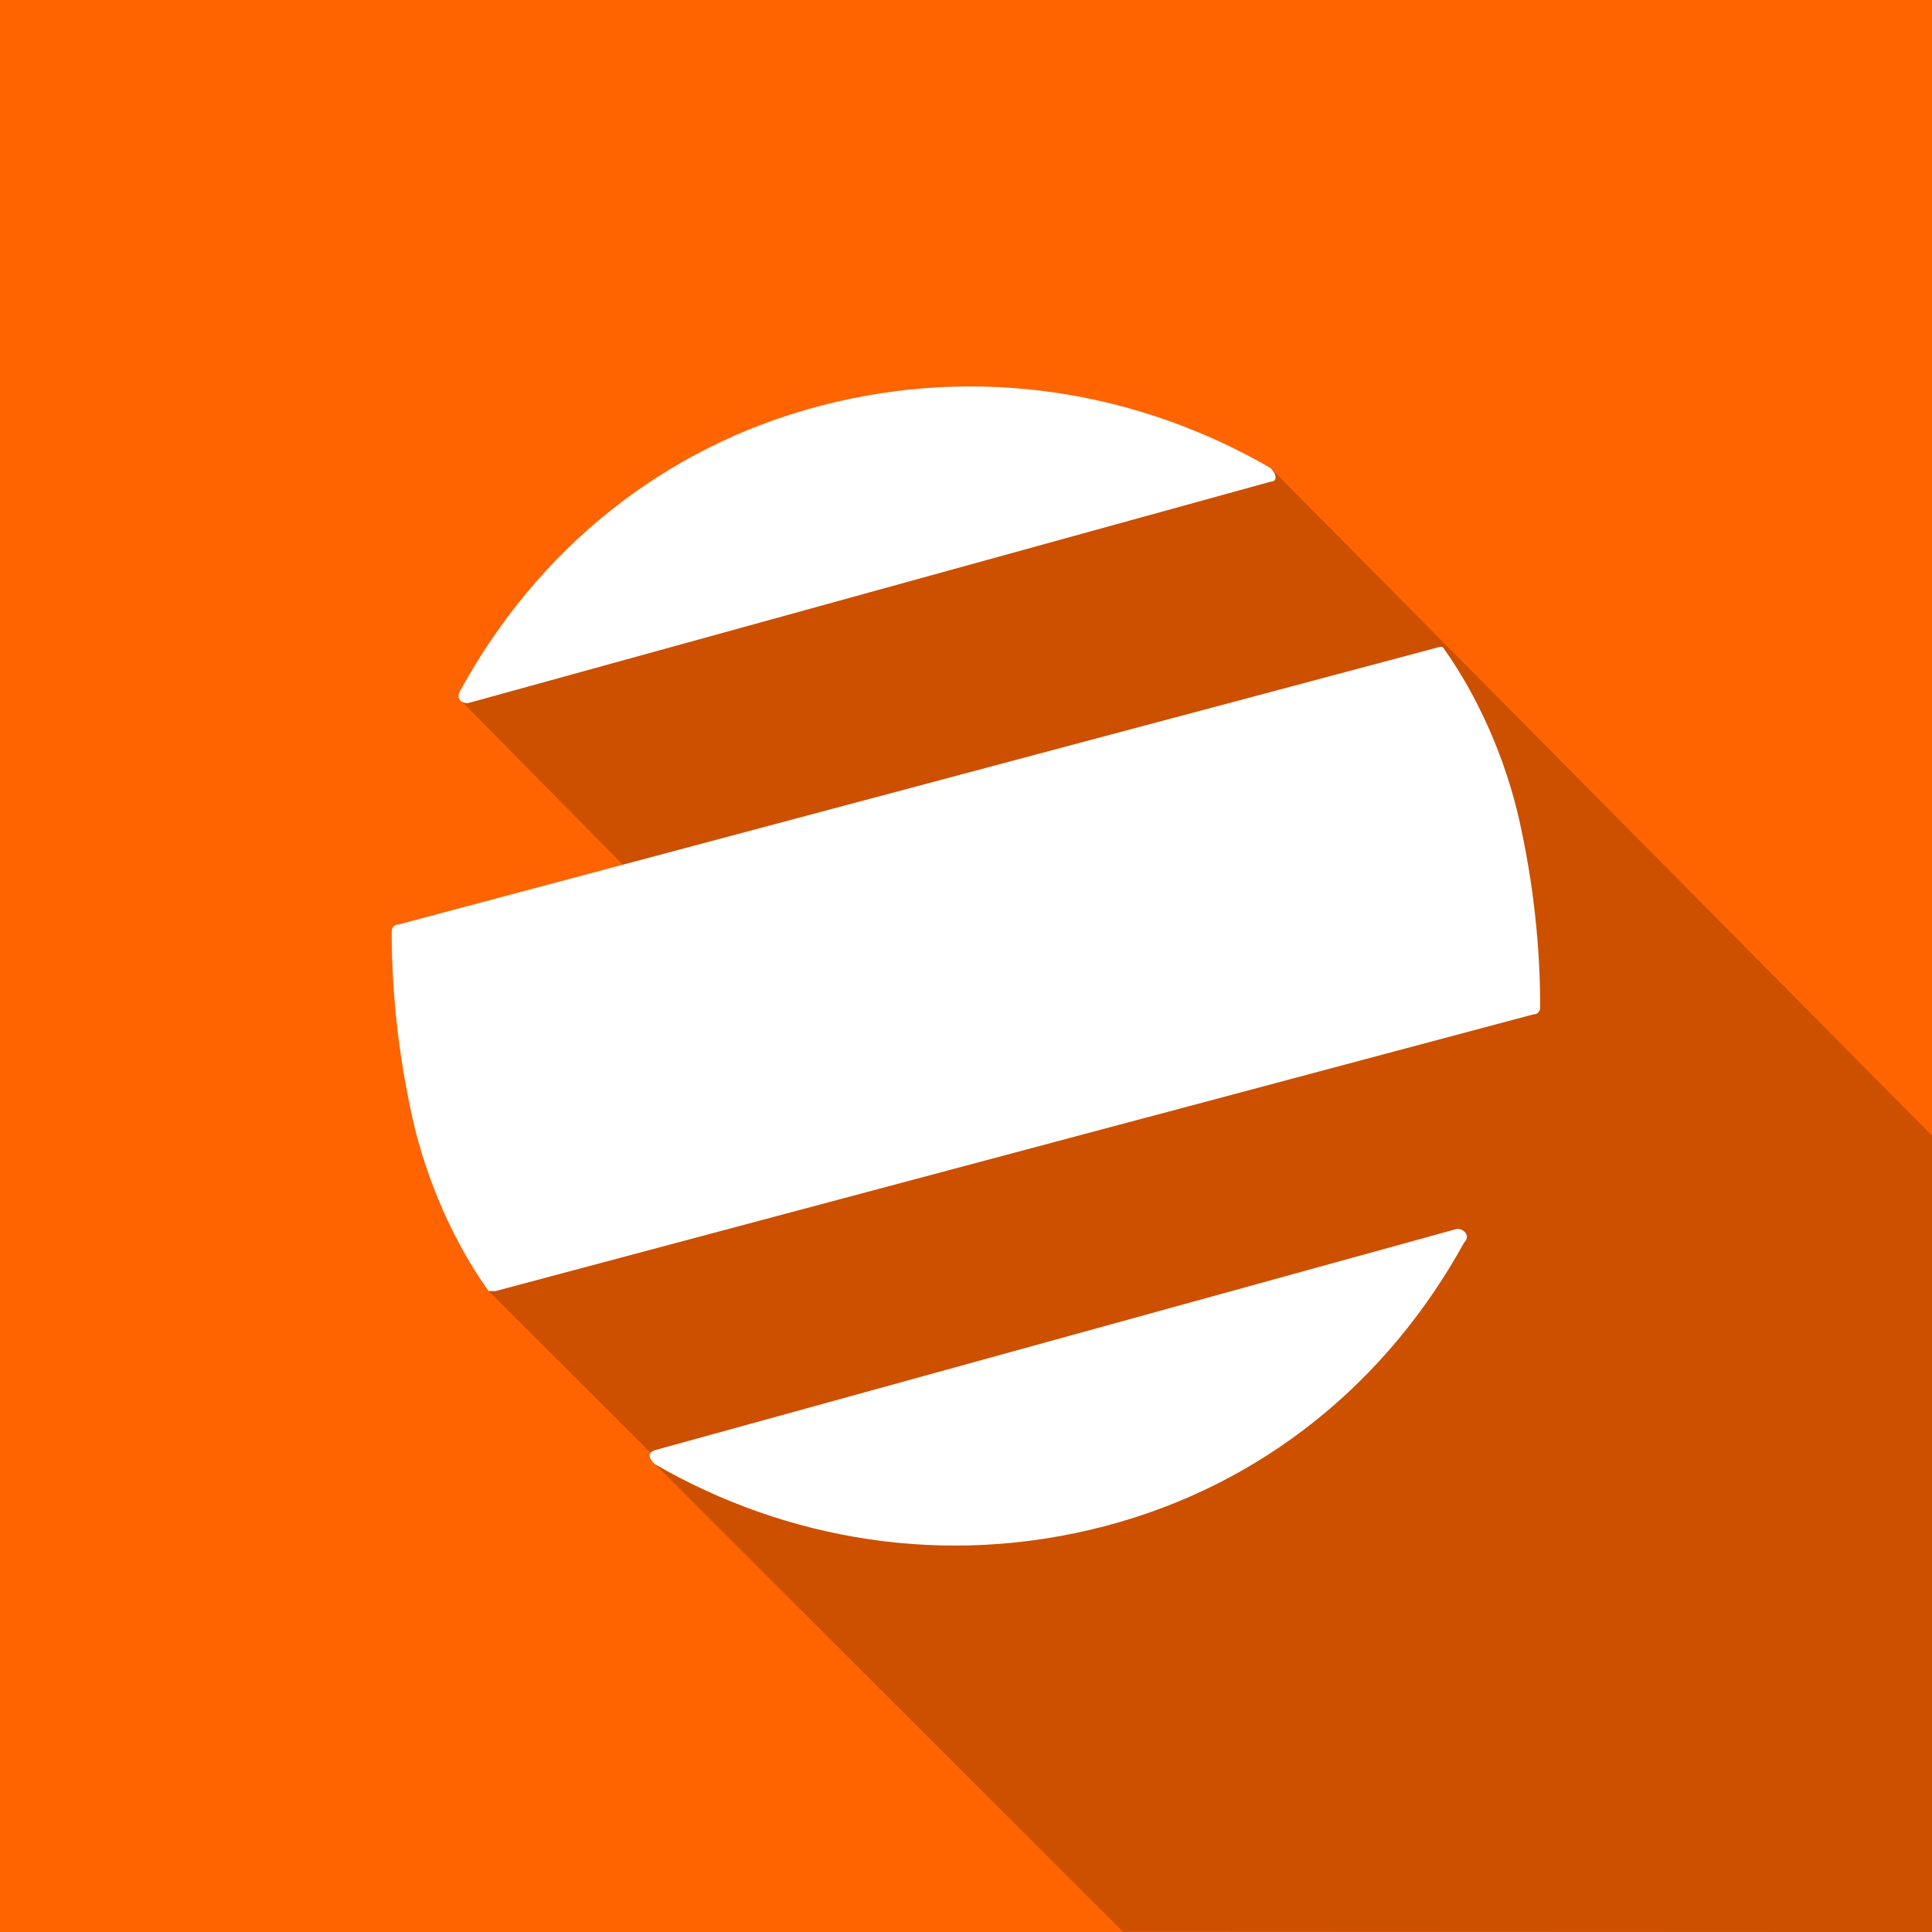 <?xml version="1.0" encoding="utf-8"?>
<svg xmlns="http://www.w3.org/2000/svg" id="a" viewBox="0 0 200 200">
  <rect width="200" height="200" fill="#ff6400"/>
  <path d="M131.39,48.29l-47.28,5.82-36.54,18.27,30.55,30.97-27.54,30.3,16.84,16.82.21.93,48.61,48.56,83.76.04v-82.44l-68.61-69.26Z" opacity=".2"/>
  <g>
    <path d="M48.44,72.79c-.73.02-1.32-.53-.72-1.43,7.88-14.32,20.77-25.06,37.24-29.36,16.47-4.3,32.94-1.43,46.55,6.44.72.72.72,1.43,0,1.43l-83.07,22.92h0Z" fill="#fff"/>
    <path d="M149.41,67.06c3.58,5.01,6.44,11.46,7.88,17.9,1.43,6.44,2.15,12.89,2.15,19.33,0,0,0,.72-.72.72l-107.42,28.64h-.72c-3.58-5.01-6.44-11.46-7.88-17.9-1.43-6.44-2.15-12.89-2.15-19.33,0,0,0-.72.72-.72l107.42-28.64c.26-.07.62-.19.72,0h0Z" fill="#fff"/>
    <path d="M150.84,127.21c.72,0,1.43.72.72,1.43-7.88,14.32-20.77,25.06-37.24,29.36-16.47,4.3-32.94,1.43-46.55-6.44-.72-.72-.66-1.19,0-1.43l83.07-22.92h0Z" fill="#fff"/>
  </g>
</svg>